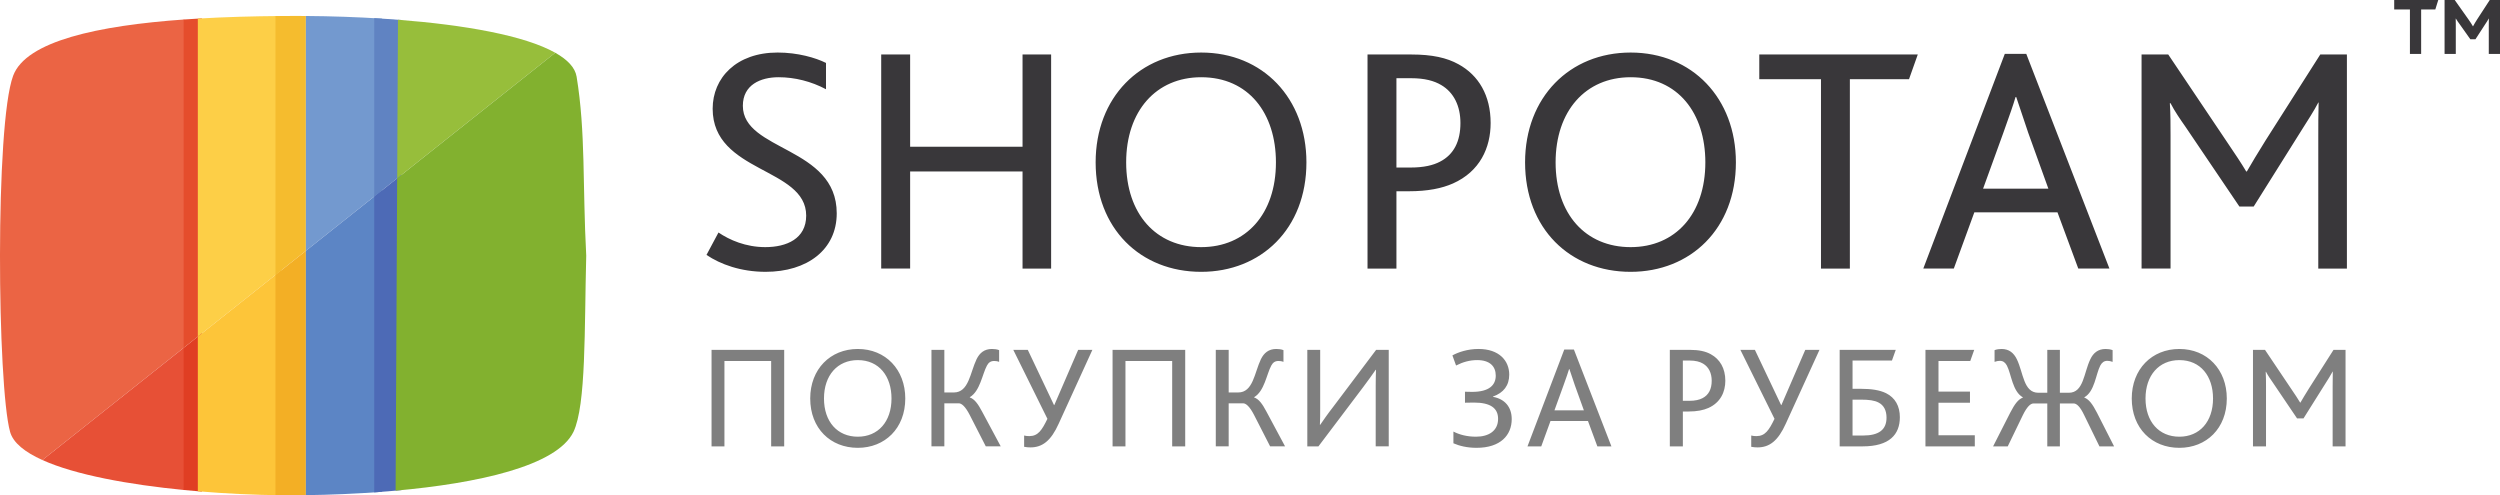 <?xml version="1.0" encoding="UTF-8"?> <!-- Generator: Adobe Illustrator 15.0.0, SVG Export Plug-In . SVG Version: 6.00 Build 0) --> <svg xmlns="http://www.w3.org/2000/svg" xmlns:xlink="http://www.w3.org/1999/xlink" id="Layer_1" x="0px" y="0px" width="447.737px" height="88.703px" viewBox="0 0 447.737 88.703" xml:space="preserve"> <path fill="#7F7F7F" d="M127.434,62.656h13.01v17.286h-2.334V64.65h-8.367v15.292h-2.308V62.656z M145.106,71.365 c0-5.246,3.594-8.866,8.525-8.866c4.983,0,8.499,3.698,8.499,8.866c0,5.377-3.672,8.839-8.499,8.839 C148.726,80.204,145.106,76.716,145.106,71.365z M159.664,71.365c0-3.961-2.203-6.872-6.033-6.872c-3.646,0-6.059,2.728-6.059,6.872 c0,4.17,2.413,6.846,6.059,6.846C157.251,78.211,159.664,75.535,159.664,71.365z M166.819,62.656h2.308v7.633h1.705 c2.675,0,2.911-3.542,4.065-5.955c0.551-1.128,1.39-1.836,2.754-1.836c0.394,0,0.918,0.052,1.286,0.21v2.098 c-0.341-0.131-0.63-0.157-0.892-0.157c-0.629,0-0.997,0.289-1.285,0.813c-0.839,1.548-1.233,4.59-3.069,5.666v0.053 c0.839,0.289,1.469,1.154,2.203,2.544l3.332,6.216h-2.676l-2.885-5.64c-0.787-1.521-1.442-2.072-1.967-2.072h-2.57v7.711h-2.308 V62.656z M183.417,80.021v-2.02c0.314,0.079,0.604,0.105,0.918,0.105c1.574,0,2.256-1.049,3.253-3.095l-6.112-12.354h2.597 l4.694,9.889h0.053l4.275-9.889h2.545l-6.033,13.22c-1.391,3.095-2.938,4.249-5.063,4.249 C184.257,80.125,183.758,80.099,183.417,80.021z M199.255,62.656h13.01v17.286h-2.334V64.65h-8.368v15.292h-2.308V62.656z M217.742,62.656h2.308v7.633h1.705c2.676,0,2.912-3.542,4.065-5.955c0.551-1.128,1.391-1.836,2.755-1.836 c0.394,0,0.918,0.052,1.285,0.21v2.098c-0.341-0.131-0.63-0.157-0.892-0.157c-0.63,0-0.997,0.289-1.286,0.813 c-0.839,1.548-1.232,4.59-3.068,5.666v0.053c0.839,0.289,1.469,1.154,2.203,2.544l3.331,6.216h-2.675l-2.886-5.64 c-0.787-1.521-1.442-2.072-1.967-2.072h-2.571v7.711h-2.308V62.656z M234.131,62.656h2.308v10.439c0,1.207,0,2.072-0.052,2.99h0.052 c0.577-0.839,1.312-1.915,2.335-3.226l7.686-10.204h2.256v17.286h-2.335V69.109c0-1.259,0.026-2.072,0.053-2.885h-0.053 c-0.577,0.839-1.312,1.862-2.256,3.122l-8,10.597h-1.993V62.656z M260.299,79.391v-2.099c1.076,0.551,2.413,0.918,4.04,0.918 c2.256,0,3.961-1.023,3.961-3.2c0-1.915-1.364-2.912-4.328-2.912c-0.315,0-1.075,0-1.601,0.026v-1.967 c0.446,0.026,0.944,0.026,1.285,0.026c3.069,0,4.224-1.233,4.224-2.912c0-1.652-1.05-2.78-3.331-2.78 c-1.312,0-2.545,0.341-3.777,0.97l-0.656-1.81c1.05-0.577,2.729-1.154,4.669-1.154c3.725,0,5.509,2.125,5.509,4.59 c0,1.941-0.997,3.252-2.912,3.935v0.052c2.099,0.367,3.357,1.81,3.357,3.987c0,2.859-1.993,5.141-6.295,5.141 C262.765,80.204,261.375,79.863,260.299,79.391z M280.15,62.604h1.731l6.715,17.338h-2.518l-1.679-4.538h-6.715l-1.653,4.538h-2.465 L280.15,62.604z M283.665,73.489l-1.626-4.511c-0.498-1.469-0.761-2.256-0.971-2.886h-0.052c-0.184,0.63-0.473,1.443-0.997,2.912 l-1.626,4.485H283.665z M299.056,62.656h3.541c1.679,0,2.858,0.263,3.803,0.787c1.627,0.892,2.597,2.518,2.597,4.748 c0,1.994-0.865,3.908-3.042,4.879c-0.892,0.393-2.02,0.629-3.567,0.629h-0.997v6.243h-2.334V62.656z M302.544,71.784 c1.049,0,1.81-0.184,2.36-0.472c1.128-0.577,1.653-1.653,1.653-3.122c0-1.364-0.525-2.466-1.548-3.069 c-0.577-0.341-1.338-0.551-2.439-0.551h-1.181v7.213H302.544z M313.636,80.021v-2.02c0.314,0.079,0.603,0.105,0.918,0.105 c1.573,0,2.256-1.049,3.252-3.095l-6.111-12.354h2.597l4.695,9.889h0.053l4.275-9.889h2.544l-6.033,13.22 c-1.39,3.095-2.938,4.249-5.062,4.249C314.475,80.125,313.977,80.099,313.636,80.021z M329.474,62.656h10.046l-0.682,1.915h-7.057 v5.063h1.495c1.915,0,3.384,0.236,4.512,0.787c1.626,0.813,2.466,2.308,2.466,4.302c0,3.095-1.862,5.22-6.662,5.22h-4.118V62.656z M333.67,78.001c2.807,0,4.197-1.023,4.197-3.2c0-1.312-0.499-2.229-1.417-2.702c-0.734-0.394-1.757-0.524-3.121-0.524h-1.548v6.426 H333.67z M344.839,62.656h8.734l-0.708,1.994h-5.692v5.482h5.64v1.994h-5.64v5.823h6.505v1.994h-8.839V62.656z M360.021,73.909 c0.787-1.521,1.417-2.387,2.256-2.702v-0.053c-1.862-1.049-2.046-4.144-2.858-5.692c-0.289-0.524-0.656-0.839-1.26-0.839 c-0.288,0-0.576,0.053-0.943,0.184v-2.098c0.393-0.158,0.865-0.21,1.259-0.21c1.338,0,2.177,0.708,2.728,1.836 c1.181,2.413,1.181,6.007,3.855,6.007h1.601v-7.686h2.256v7.686h1.6c2.676,0,2.676-3.594,3.856-6.007 c0.524-1.128,1.39-1.836,2.728-1.836c0.394,0,0.865,0.052,1.259,0.21v2.098c-0.367-0.131-0.655-0.184-0.944-0.184 c-0.604,0-0.971,0.315-1.259,0.839c-0.813,1.548-0.997,4.643-2.859,5.692v0.053c0.84,0.314,1.469,1.18,2.256,2.702l3.069,6.033 h-2.623l-2.729-5.587c-0.734-1.548-1.363-2.099-1.888-2.099h-2.466v7.686h-2.256v-7.686h-2.466c-0.524,0-1.154,0.551-1.915,2.099 l-2.701,5.587h-2.623L360.021,73.909z M381.785,71.365c0-5.246,3.594-8.866,8.524-8.866c4.984,0,8.499,3.698,8.499,8.866 c0,5.377-3.672,8.839-8.499,8.839C385.405,80.204,381.785,76.716,381.785,71.365z M396.343,71.365c0-3.961-2.203-6.872-6.033-6.872 c-3.646,0-6.059,2.728-6.059,6.872c0,4.17,2.413,6.846,6.059,6.846C393.93,78.211,396.343,75.535,396.343,71.365z M403.498,62.656 h2.15l4.722,7.03c0.708,1.049,1.154,1.705,1.573,2.413h0.053c0.394-0.682,0.866-1.469,1.521-2.518l4.406-6.925h2.151v17.286h-2.309 V69.266c0-0.813,0-1.862,0.026-2.728h-0.026c-0.341,0.656-0.918,1.547-1.232,2.046l-3.987,6.348h-1.154l-4.38-6.479 c-0.367-0.524-0.84-1.207-1.181-1.862h-0.052c0.052,0.761,0.052,1.889,0.052,2.623v10.728h-2.334V62.656z"></path> <path fill="#39373A" d="M128.676,41.641c1.979,1.339,4.884,2.618,8.383,2.618c3.834,0,7.325-1.513,7.325-5.64 c0-8.672-16.75-7.624-16.75-19.146c0-5.525,4.244-10.064,11.631-10.064c3.612,0,6.81,0.932,8.668,1.863v4.71 c-2.62-1.394-5.583-2.151-8.492-2.151c-3.202,0-6.399,1.339-6.399,5.119c0,8.145,16.813,7.272,16.813,19.254 c0,6.521-5.294,10.478-12.74,10.478c-4.424,0-8.09-1.339-10.585-3.028L128.676,41.641z M157.818,9.759H163v16.524h20.132V9.759 h5.119v38.34h-5.119V30.705H163v17.394h-5.181V9.759z M196.223,29.075c0-11.637,7.969-19.665,18.905-19.665 c11.053,0,18.846,8.204,18.846,19.665c0,11.926-8.141,19.608-18.846,19.608C204.25,48.683,196.223,40.944,196.223,29.075z M228.513,29.075c0-8.785-4.892-15.243-13.384-15.243c-8.082,0-13.439,6.052-13.439,15.243c0,9.252,5.357,15.185,13.439,15.185 C223.152,44.259,228.513,38.327,228.513,29.075z M244.915,9.759h7.853c3.725,0,6.341,0.582,8.438,1.746 c3.607,1.975,5.759,5.585,5.759,10.528c0,4.426-1.917,8.672-6.747,10.824c-1.983,0.873-4.478,1.396-7.918,1.396h-2.206v13.847 h-5.178V9.759z M252.654,30.004c2.331,0,4.014-0.406,5.235-1.044c2.503-1.285,3.667-3.666,3.667-6.927 c0-3.021-1.164-5.468-3.44-6.803c-1.272-0.755-2.963-1.224-5.407-1.224h-2.616v15.999H252.654z M273.133,29.075 c0-11.637,7.97-19.665,18.905-19.665c11.054,0,18.852,8.204,18.852,19.665c0,11.926-8.149,19.608-18.852,19.608 C281.161,48.683,273.133,40.944,273.133,29.075z M305.419,29.075c0-8.785-4.889-15.243-13.381-15.243 c-8.082,0-13.438,6.052-13.438,15.243c0,9.252,5.356,15.185,13.438,15.185C300.066,44.259,305.419,38.327,305.419,29.075z M326.128,14.181h-11.049V9.759h28.385l-1.569,4.422h-10.594v33.918h-5.173V14.181z M359.05,9.644h3.843l14.896,38.455h-5.579 l-3.725-10.067h-14.892l-3.675,10.067h-5.466L359.05,9.644z M366.852,33.788l-3.607-10.007c-1.101-3.26-1.691-5.005-2.147-6.399 h-0.125c-0.406,1.394-1.043,3.202-2.206,6.46l-3.607,9.947H366.852z M383.543,9.759h4.779l10.472,15.591 c1.57,2.325,2.554,3.781,3.491,5.355h0.117c0.87-1.513,1.917-3.26,3.369-5.585l9.777-15.36h4.771v38.34h-5.127V24.421 c0-1.802,0-4.131,0.063-6.052h-0.063c-0.745,1.455-2.034,3.436-2.732,4.537l-8.836,14.082h-2.562l-9.714-14.369 c-0.82-1.166-1.871-2.678-2.616-4.133h-0.125c0.125,1.687,0.125,4.191,0.125,5.818v23.795h-5.189V9.759z"></path> <path fill="#39373A" d="M431.604,1.701h-2.815V0h7.89l-0.528,1.701h-2.537v7.962h-2.009V1.701z M437.81,0h1.818l2.479,3.505 c0.322,0.455,0.557,0.821,0.777,1.202h0.029c0.19-0.366,0.439-0.777,0.747-1.261L445.904,0h1.833v9.664h-2.009V4.473 c0-0.381,0-0.821,0.015-1.159h-0.015c-0.117,0.25-0.499,0.807-0.66,1.056l-1.73,2.668h-0.909l-1.95-2.756 c-0.205-0.279-0.439-0.587-0.646-0.954h-0.029c0.015,0.337,0.015,0.777,0.015,1.085v5.25h-2.009V0z"></path> <path fill="#EB6444" d="M2.357,13.558c-3.264,8.741-2.838,55.578-0.548,63.795c0.546,1.957,2.653,3.626,5.782,5.036l25.403-20.172 V3.488C17.589,4.584,4.678,7.343,2.357,13.558z"></path> <path fill="#E54D2C" d="M32.89,3.496v58.803l3.268-2.595V3.288C35.058,3.349,33.968,3.418,32.89,3.496z"></path> <path fill="#FDCF47" d="M35.43,3.329v56.954l14.958-11.878V2.866C45.364,2.904,40.297,3.04,35.43,3.329z"></path> <path fill="#F5BC2E" d="M54.783,2.863c-0.592-0.004-1.183-0.007-1.77-0.007c-0.172,0-0.348,0-0.52,0 c-1.051,0.002-2.105,0.01-3.16,0.021v46.364l5.449-4.327V2.863z"></path> <path fill="#7399CF" d="M54.783,2.863v42.051l13.645-10.835V3.336C63.905,3.048,59.284,2.895,54.783,2.863z"></path> <path fill="#6083C2" d="M67.021,3.252v31.944l4.863-3.862V3.584C70.28,3.456,68.656,3.346,67.021,3.252z"></path> <path fill="#97BE3B" d="M71.277,3.538l-0.141,28.391l28.309-22.48C93.926,6.34,83.135,4.454,71.277,3.538z"></path> <path fill="#E75036" d="M32.994,87.762V62.217L7.591,82.389C13.52,85.063,23.149,86.801,32.994,87.762z"></path> <path fill="#E03E23" d="M32.89,87.752c1.088,0.107,2.179,0.202,3.268,0.29V59.705l-3.268,2.595V87.752z"></path> <path fill="#FDC539" d="M35.43,87.983c5.181,0.439,10.335,0.668,14.958,0.711v-40.29L35.43,60.282V87.983z"></path> <path fill="#F3AF25" d="M49.333,88.681c1.08,0.016,2.139,0.024,3.16,0.021c0.749-0.002,1.515-0.01,2.289-0.021V44.914l-5.449,4.327 V88.681z"></path> <path fill="#5C85C5" d="M54.783,88.681c4.31-0.058,8.97-0.246,13.645-0.604V34.079L54.783,44.914V88.681z"></path> <path fill="#4D6AB6" d="M67.021,88.179c1.621-0.112,3.246-0.245,4.863-0.399V31.333l-4.863,3.862V88.179z"></path> <path fill="#82B12F" d="M103.266,13.725c-0.268-1.628-1.638-3.047-3.822-4.277L71.13,31.933l-0.278,55.942 c14.667-1.315,28.848-4.386,31.849-10.522c2.29-4.832,1.947-18.382,2.29-31.566C104.321,33.146,104.898,23.653,103.266,13.725z"></path> </svg> 